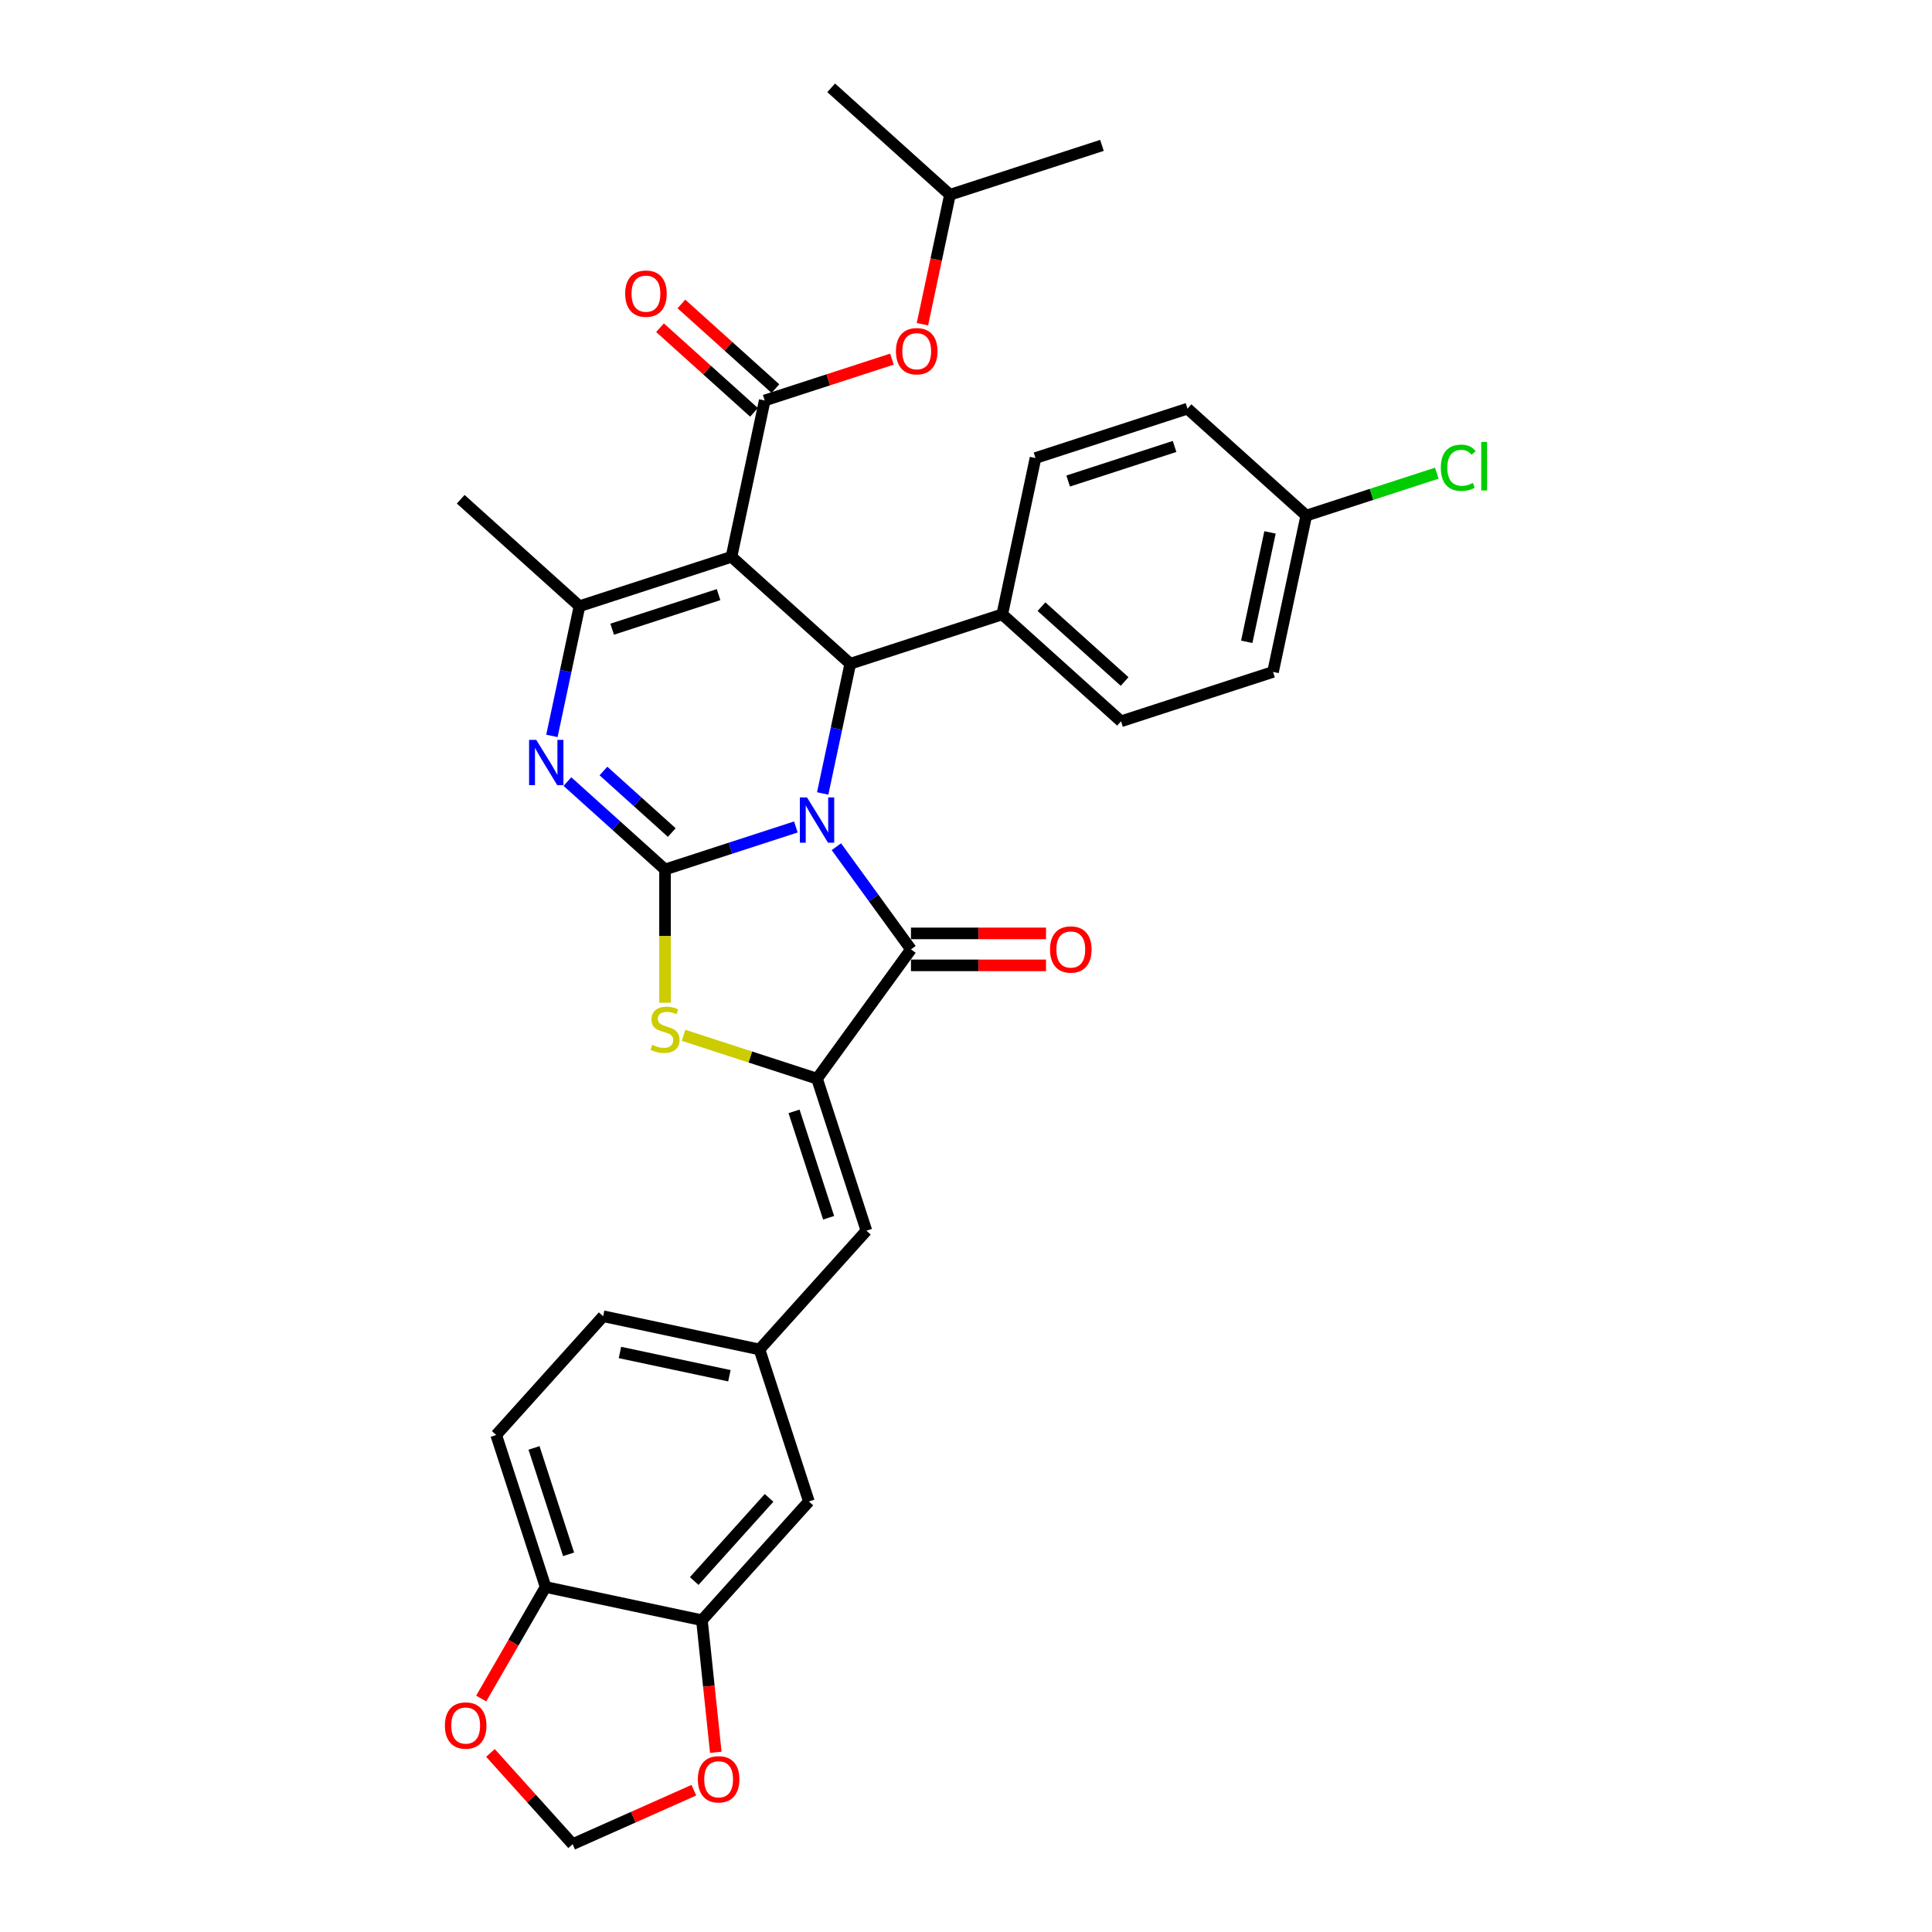 <?xml version='1.0' encoding='iso-8859-1'?>
<svg version='1.1' baseProfile='full'
              xmlns='http://www.w3.org/2000/svg'
                      xmlns:rdkit='http://www.rdkit.org/xml'
                      xmlns:xlink='http://www.w3.org/1999/xlink'
                  xml:space='preserve'
width='1000px' height='1000px' viewBox='0 0 1000 1000'>
<!-- END OF HEADER -->
<rect style='opacity:1.0;fill:#FFFFFF;stroke:none' width='1000' height='1000' x='0' y='0'> </rect>
<path class='bond-0' d='M 411.942,428.033 L 378.08,439.035' style='fill:none;fill-rule:evenodd;stroke:#0000FF;stroke-width:6px;stroke-linecap:butt;stroke-linejoin:miter;stroke-opacity:1' />
<path class='bond-0' d='M 378.08,439.035 L 344.219,450.037' style='fill:none;fill-rule:evenodd;stroke:#000000;stroke-width:6px;stroke-linecap:butt;stroke-linejoin:miter;stroke-opacity:1' />
<path class='bond-2' d='M 432.907,438.256 L 452.213,464.827' style='fill:none;fill-rule:evenodd;stroke:#0000FF;stroke-width:6px;stroke-linecap:butt;stroke-linejoin:miter;stroke-opacity:1' />
<path class='bond-2' d='M 452.213,464.827 L 471.518,491.399' style='fill:none;fill-rule:evenodd;stroke:#000000;stroke-width:6px;stroke-linecap:butt;stroke-linejoin:miter;stroke-opacity:1' />
<path class='bond-4' d='M 425.824,410.692 L 432.959,377.125' style='fill:none;fill-rule:evenodd;stroke:#0000FF;stroke-width:6px;stroke-linecap:butt;stroke-linejoin:miter;stroke-opacity:1' />
<path class='bond-4' d='M 432.959,377.125 L 440.094,343.557' style='fill:none;fill-rule:evenodd;stroke:#000000;stroke-width:6px;stroke-linecap:butt;stroke-linejoin:miter;stroke-opacity:1' />
<path class='bond-3' d='M 344.219,450.037 L 318.957,427.291' style='fill:none;fill-rule:evenodd;stroke:#000000;stroke-width:6px;stroke-linecap:butt;stroke-linejoin:miter;stroke-opacity:1' />
<path class='bond-3' d='M 318.957,427.291 L 293.695,404.546' style='fill:none;fill-rule:evenodd;stroke:#0000FF;stroke-width:6px;stroke-linecap:butt;stroke-linejoin:miter;stroke-opacity:1' />
<path class='bond-3' d='M 347.711,430.918 L 330.028,414.996' style='fill:none;fill-rule:evenodd;stroke:#000000;stroke-width:6px;stroke-linecap:butt;stroke-linejoin:miter;stroke-opacity:1' />
<path class='bond-3' d='M 330.028,414.996 L 312.345,399.074' style='fill:none;fill-rule:evenodd;stroke:#0000FF;stroke-width:6px;stroke-linecap:butt;stroke-linejoin:miter;stroke-opacity:1' />
<path class='bond-7' d='M 344.219,450.037 L 344.219,484.525' style='fill:none;fill-rule:evenodd;stroke:#000000;stroke-width:6px;stroke-linecap:butt;stroke-linejoin:miter;stroke-opacity:1' />
<path class='bond-7' d='M 344.219,484.525 L 344.219,519.012' style='fill:none;fill-rule:evenodd;stroke:#CCCC00;stroke-width:6px;stroke-linecap:butt;stroke-linejoin:miter;stroke-opacity:1' />
<path class='bond-1' d='M 378.618,288.204 L 440.094,343.557' style='fill:none;fill-rule:evenodd;stroke:#000000;stroke-width:6px;stroke-linecap:butt;stroke-linejoin:miter;stroke-opacity:1' />
<path class='bond-6' d='M 378.618,288.204 L 299.942,313.767' style='fill:none;fill-rule:evenodd;stroke:#000000;stroke-width:6px;stroke-linecap:butt;stroke-linejoin:miter;stroke-opacity:1' />
<path class='bond-6' d='M 371.929,307.774 L 316.856,325.668' style='fill:none;fill-rule:evenodd;stroke:#000000;stroke-width:6px;stroke-linecap:butt;stroke-linejoin:miter;stroke-opacity:1' />
<path class='bond-8' d='M 378.618,288.204 L 395.817,207.288' style='fill:none;fill-rule:evenodd;stroke:#000000;stroke-width:6px;stroke-linecap:butt;stroke-linejoin:miter;stroke-opacity:1' />
<path class='bond-5' d='M 471.518,491.399 L 422.894,558.324' style='fill:none;fill-rule:evenodd;stroke:#000000;stroke-width:6px;stroke-linecap:butt;stroke-linejoin:miter;stroke-opacity:1' />
<path class='bond-14' d='M 471.518,499.672 L 506.469,499.672' style='fill:none;fill-rule:evenodd;stroke:#000000;stroke-width:6px;stroke-linecap:butt;stroke-linejoin:miter;stroke-opacity:1' />
<path class='bond-14' d='M 506.469,499.672 L 541.42,499.672' style='fill:none;fill-rule:evenodd;stroke:#FF0000;stroke-width:6px;stroke-linecap:butt;stroke-linejoin:miter;stroke-opacity:1' />
<path class='bond-14' d='M 471.518,483.127 L 506.469,483.127' style='fill:none;fill-rule:evenodd;stroke:#000000;stroke-width:6px;stroke-linecap:butt;stroke-linejoin:miter;stroke-opacity:1' />
<path class='bond-14' d='M 506.469,483.127 L 541.42,483.127' style='fill:none;fill-rule:evenodd;stroke:#FF0000;stroke-width:6px;stroke-linecap:butt;stroke-linejoin:miter;stroke-opacity:1' />
<path class='bond-34' d='M 285.672,380.902 L 292.807,347.335' style='fill:none;fill-rule:evenodd;stroke:#0000FF;stroke-width:6px;stroke-linecap:butt;stroke-linejoin:miter;stroke-opacity:1' />
<path class='bond-34' d='M 292.807,347.335 L 299.942,313.767' style='fill:none;fill-rule:evenodd;stroke:#000000;stroke-width:6px;stroke-linecap:butt;stroke-linejoin:miter;stroke-opacity:1' />
<path class='bond-12' d='M 440.094,343.557 L 518.769,317.994' style='fill:none;fill-rule:evenodd;stroke:#000000;stroke-width:6px;stroke-linecap:butt;stroke-linejoin:miter;stroke-opacity:1' />
<path class='bond-9' d='M 422.894,558.324 L 448.457,637' style='fill:none;fill-rule:evenodd;stroke:#000000;stroke-width:6px;stroke-linecap:butt;stroke-linejoin:miter;stroke-opacity:1' />
<path class='bond-9' d='M 410.994,575.238 L 428.888,630.311' style='fill:none;fill-rule:evenodd;stroke:#000000;stroke-width:6px;stroke-linecap:butt;stroke-linejoin:miter;stroke-opacity:1' />
<path class='bond-33' d='M 422.894,558.324 L 388.346,547.099' style='fill:none;fill-rule:evenodd;stroke:#000000;stroke-width:6px;stroke-linecap:butt;stroke-linejoin:miter;stroke-opacity:1' />
<path class='bond-33' d='M 388.346,547.099 L 353.798,535.874' style='fill:none;fill-rule:evenodd;stroke:#CCCC00;stroke-width:6px;stroke-linecap:butt;stroke-linejoin:miter;stroke-opacity:1' />
<path class='bond-25' d='M 299.942,313.767 L 238.466,258.414' style='fill:none;fill-rule:evenodd;stroke:#000000;stroke-width:6px;stroke-linecap:butt;stroke-linejoin:miter;stroke-opacity:1' />
<path class='bond-11' d='M 395.817,207.288 L 428.743,196.589' style='fill:none;fill-rule:evenodd;stroke:#000000;stroke-width:6px;stroke-linecap:butt;stroke-linejoin:miter;stroke-opacity:1' />
<path class='bond-11' d='M 428.743,196.589 L 461.67,185.891' style='fill:none;fill-rule:evenodd;stroke:#FF0000;stroke-width:6px;stroke-linecap:butt;stroke-linejoin:miter;stroke-opacity:1' />
<path class='bond-16' d='M 401.352,201.14 L 377.025,179.236' style='fill:none;fill-rule:evenodd;stroke:#000000;stroke-width:6px;stroke-linecap:butt;stroke-linejoin:miter;stroke-opacity:1' />
<path class='bond-16' d='M 377.025,179.236 L 352.698,157.332' style='fill:none;fill-rule:evenodd;stroke:#FF0000;stroke-width:6px;stroke-linecap:butt;stroke-linejoin:miter;stroke-opacity:1' />
<path class='bond-16' d='M 390.282,213.435 L 365.955,191.531' style='fill:none;fill-rule:evenodd;stroke:#000000;stroke-width:6px;stroke-linecap:butt;stroke-linejoin:miter;stroke-opacity:1' />
<path class='bond-16' d='M 365.955,191.531 L 341.628,169.627' style='fill:none;fill-rule:evenodd;stroke:#FF0000;stroke-width:6px;stroke-linecap:butt;stroke-linejoin:miter;stroke-opacity:1' />
<path class='bond-17' d='M 448.457,637 L 393.104,698.476' style='fill:none;fill-rule:evenodd;stroke:#000000;stroke-width:6px;stroke-linecap:butt;stroke-linejoin:miter;stroke-opacity:1' />
<path class='bond-10' d='M 363.314,838.627 L 418.667,777.151' style='fill:none;fill-rule:evenodd;stroke:#000000;stroke-width:6px;stroke-linecap:butt;stroke-linejoin:miter;stroke-opacity:1' />
<path class='bond-10' d='M 359.322,818.335 L 398.069,775.302' style='fill:none;fill-rule:evenodd;stroke:#000000;stroke-width:6px;stroke-linecap:butt;stroke-linejoin:miter;stroke-opacity:1' />
<path class='bond-15' d='M 363.314,838.627 L 366.906,872.806' style='fill:none;fill-rule:evenodd;stroke:#000000;stroke-width:6px;stroke-linecap:butt;stroke-linejoin:miter;stroke-opacity:1' />
<path class='bond-15' d='M 366.906,872.806 L 370.499,906.984' style='fill:none;fill-rule:evenodd;stroke:#FF0000;stroke-width:6px;stroke-linecap:butt;stroke-linejoin:miter;stroke-opacity:1' />
<path class='bond-36' d='M 363.314,838.627 L 282.398,821.428' style='fill:none;fill-rule:evenodd;stroke:#000000;stroke-width:6px;stroke-linecap:butt;stroke-linejoin:miter;stroke-opacity:1' />
<path class='bond-30' d='M 477.45,167.81 L 484.571,134.309' style='fill:none;fill-rule:evenodd;stroke:#FF0000;stroke-width:6px;stroke-linecap:butt;stroke-linejoin:miter;stroke-opacity:1' />
<path class='bond-30' d='M 484.571,134.309 L 491.692,100.808' style='fill:none;fill-rule:evenodd;stroke:#000000;stroke-width:6px;stroke-linecap:butt;stroke-linejoin:miter;stroke-opacity:1' />
<path class='bond-22' d='M 518.769,317.994 L 580.245,373.347' style='fill:none;fill-rule:evenodd;stroke:#000000;stroke-width:6px;stroke-linecap:butt;stroke-linejoin:miter;stroke-opacity:1' />
<path class='bond-22' d='M 539.061,314.002 L 582.094,352.749' style='fill:none;fill-rule:evenodd;stroke:#000000;stroke-width:6px;stroke-linecap:butt;stroke-linejoin:miter;stroke-opacity:1' />
<path class='bond-23' d='M 518.769,317.994 L 535.968,237.078' style='fill:none;fill-rule:evenodd;stroke:#000000;stroke-width:6px;stroke-linecap:butt;stroke-linejoin:miter;stroke-opacity:1' />
<path class='bond-13' d='M 282.398,821.428 L 256.834,742.753' style='fill:none;fill-rule:evenodd;stroke:#000000;stroke-width:6px;stroke-linecap:butt;stroke-linejoin:miter;stroke-opacity:1' />
<path class='bond-13' d='M 294.298,804.514 L 276.404,749.441' style='fill:none;fill-rule:evenodd;stroke:#000000;stroke-width:6px;stroke-linecap:butt;stroke-linejoin:miter;stroke-opacity:1' />
<path class='bond-18' d='M 282.398,821.428 L 265.733,850.292' style='fill:none;fill-rule:evenodd;stroke:#000000;stroke-width:6px;stroke-linecap:butt;stroke-linejoin:miter;stroke-opacity:1' />
<path class='bond-18' d='M 265.733,850.292 L 249.069,879.155' style='fill:none;fill-rule:evenodd;stroke:#FF0000;stroke-width:6px;stroke-linecap:butt;stroke-linejoin:miter;stroke-opacity:1' />
<path class='bond-19' d='M 359.139,926.607 L 327.764,940.576' style='fill:none;fill-rule:evenodd;stroke:#FF0000;stroke-width:6px;stroke-linecap:butt;stroke-linejoin:miter;stroke-opacity:1' />
<path class='bond-19' d='M 327.764,940.576 L 296.389,954.545' style='fill:none;fill-rule:evenodd;stroke:#000000;stroke-width:6px;stroke-linecap:butt;stroke-linejoin:miter;stroke-opacity:1' />
<path class='bond-20' d='M 393.104,698.476 L 418.667,777.151' style='fill:none;fill-rule:evenodd;stroke:#000000;stroke-width:6px;stroke-linecap:butt;stroke-linejoin:miter;stroke-opacity:1' />
<path class='bond-24' d='M 393.104,698.476 L 312.188,681.277' style='fill:none;fill-rule:evenodd;stroke:#000000;stroke-width:6px;stroke-linecap:butt;stroke-linejoin:miter;stroke-opacity:1' />
<path class='bond-24' d='M 377.527,712.079 L 320.885,700.04' style='fill:none;fill-rule:evenodd;stroke:#000000;stroke-width:6px;stroke-linecap:butt;stroke-linejoin:miter;stroke-opacity:1' />
<path class='bond-37' d='M 253.858,907.31 L 275.123,930.928' style='fill:none;fill-rule:evenodd;stroke:#FF0000;stroke-width:6px;stroke-linecap:butt;stroke-linejoin:miter;stroke-opacity:1' />
<path class='bond-37' d='M 275.123,930.928 L 296.389,954.545' style='fill:none;fill-rule:evenodd;stroke:#000000;stroke-width:6px;stroke-linecap:butt;stroke-linejoin:miter;stroke-opacity:1' />
<path class='bond-21' d='M 256.834,742.753 L 312.188,681.277' style='fill:none;fill-rule:evenodd;stroke:#000000;stroke-width:6px;stroke-linecap:butt;stroke-linejoin:miter;stroke-opacity:1' />
<path class='bond-28' d='M 580.245,373.347 L 658.921,347.784' style='fill:none;fill-rule:evenodd;stroke:#000000;stroke-width:6px;stroke-linecap:butt;stroke-linejoin:miter;stroke-opacity:1' />
<path class='bond-27' d='M 535.968,237.078 L 614.644,211.514' style='fill:none;fill-rule:evenodd;stroke:#000000;stroke-width:6px;stroke-linecap:butt;stroke-linejoin:miter;stroke-opacity:1' />
<path class='bond-27' d='M 552.882,248.978 L 607.955,231.084' style='fill:none;fill-rule:evenodd;stroke:#000000;stroke-width:6px;stroke-linecap:butt;stroke-linejoin:miter;stroke-opacity:1' />
<path class='bond-26' d='M 676.12,266.868 L 614.644,211.514' style='fill:none;fill-rule:evenodd;stroke:#000000;stroke-width:6px;stroke-linecap:butt;stroke-linejoin:miter;stroke-opacity:1' />
<path class='bond-29' d='M 676.12,266.868 L 709.907,255.89' style='fill:none;fill-rule:evenodd;stroke:#000000;stroke-width:6px;stroke-linecap:butt;stroke-linejoin:miter;stroke-opacity:1' />
<path class='bond-29' d='M 709.907,255.89 L 743.694,244.912' style='fill:none;fill-rule:evenodd;stroke:#00CC00;stroke-width:6px;stroke-linecap:butt;stroke-linejoin:miter;stroke-opacity:1' />
<path class='bond-35' d='M 676.12,266.868 L 658.921,347.784' style='fill:none;fill-rule:evenodd;stroke:#000000;stroke-width:6px;stroke-linecap:butt;stroke-linejoin:miter;stroke-opacity:1' />
<path class='bond-35' d='M 657.357,275.565 L 645.317,332.207' style='fill:none;fill-rule:evenodd;stroke:#000000;stroke-width:6px;stroke-linecap:butt;stroke-linejoin:miter;stroke-opacity:1' />
<path class='bond-31' d='M 491.692,100.808 L 570.367,75.245' style='fill:none;fill-rule:evenodd;stroke:#000000;stroke-width:6px;stroke-linecap:butt;stroke-linejoin:miter;stroke-opacity:1' />
<path class='bond-32' d='M 491.692,100.808 L 430.216,45.455' style='fill:none;fill-rule:evenodd;stroke:#000000;stroke-width:6px;stroke-linecap:butt;stroke-linejoin:miter;stroke-opacity:1' />
<path  class='atom-0' d='M 417.716 412.76
L 425.393 425.169
Q 426.154 426.393, 427.378 428.61
Q 428.602 430.827, 428.668 430.959
L 428.668 412.76
L 431.779 412.76
L 431.779 436.188
L 428.569 436.188
L 420.33 422.621
Q 419.37 421.033, 418.344 419.213
Q 417.352 417.393, 417.054 416.83
L 417.054 436.188
L 414.01 436.188
L 414.01 412.76
L 417.716 412.76
' fill='#0000FF'/>
<path  class='atom-4' d='M 277.564 382.97
L 285.241 395.379
Q 286.002 396.603, 287.226 398.82
Q 288.451 401.037, 288.517 401.169
L 288.517 382.97
L 291.627 382.97
L 291.627 406.397
L 288.418 406.397
L 280.178 392.831
Q 279.219 391.242, 278.193 389.422
Q 277.2 387.603, 276.902 387.04
L 276.902 406.397
L 273.858 406.397
L 273.858 382.97
L 277.564 382.97
' fill='#0000FF'/>
<path  class='atom-8' d='M 337.601 540.802
Q 337.866 540.901, 338.958 541.365
Q 340.05 541.828, 341.241 542.126
Q 342.465 542.39, 343.656 542.39
Q 345.873 542.39, 347.164 541.331
Q 348.454 540.24, 348.454 538.353
Q 348.454 537.063, 347.793 536.269
Q 347.164 535.475, 346.171 535.044
Q 345.178 534.614, 343.524 534.118
Q 341.439 533.489, 340.182 532.894
Q 338.958 532.298, 338.064 531.041
Q 337.204 529.783, 337.204 527.665
Q 337.204 524.72, 339.189 522.901
Q 341.208 521.081, 345.178 521.081
Q 347.892 521.081, 350.969 522.371
L 350.208 524.919
Q 347.395 523.761, 345.278 523.761
Q 342.995 523.761, 341.737 524.72
Q 340.48 525.647, 340.513 527.268
Q 340.513 528.526, 341.142 529.287
Q 341.803 530.048, 342.73 530.478
Q 343.689 530.908, 345.278 531.405
Q 347.395 532.066, 348.653 532.728
Q 349.91 533.39, 350.804 534.747
Q 351.73 536.07, 351.73 538.353
Q 351.73 541.596, 349.546 543.35
Q 347.395 545.071, 343.789 545.071
Q 341.704 545.071, 340.116 544.607
Q 338.561 544.177, 336.708 543.416
L 337.601 540.802
' fill='#CCCC00'/>
<path  class='atom-12' d='M 463.738 181.791
Q 463.738 176.165, 466.518 173.022
Q 469.297 169.878, 474.492 169.878
Q 479.687 169.878, 482.467 173.022
Q 485.246 176.165, 485.246 181.791
Q 485.246 187.482, 482.434 190.725
Q 479.621 193.934, 474.492 193.934
Q 469.33 193.934, 466.518 190.725
Q 463.738 187.515, 463.738 181.791
M 474.492 191.287
Q 478.066 191.287, 479.985 188.905
Q 481.937 186.489, 481.937 181.791
Q 481.937 177.191, 479.985 174.875
Q 478.066 172.525, 474.492 172.525
Q 470.919 172.525, 468.966 174.842
Q 467.047 177.158, 467.047 181.791
Q 467.047 186.522, 468.966 188.905
Q 470.919 191.287, 474.492 191.287
' fill='#FF0000'/>
<path  class='atom-15' d='M 543.488 491.465
Q 543.488 485.84, 546.268 482.697
Q 549.048 479.553, 554.243 479.553
Q 559.438 479.553, 562.217 482.697
Q 564.997 485.84, 564.997 491.465
Q 564.997 497.157, 562.184 500.4
Q 559.371 503.609, 554.243 503.609
Q 549.081 503.609, 546.268 500.4
Q 543.488 497.19, 543.488 491.465
M 554.243 500.962
Q 557.816 500.962, 559.735 498.58
Q 561.688 496.164, 561.688 491.465
Q 561.688 486.866, 559.735 484.55
Q 557.816 482.2, 554.243 482.2
Q 550.669 482.2, 548.717 484.516
Q 546.797 486.833, 546.797 491.465
Q 546.797 496.197, 548.717 498.58
Q 550.669 500.962, 554.243 500.962
' fill='#FF0000'/>
<path  class='atom-16' d='M 361.207 920.965
Q 361.207 915.339, 363.986 912.196
Q 366.766 909.052, 371.961 909.052
Q 377.156 909.052, 379.936 912.196
Q 382.715 915.339, 382.715 920.965
Q 382.715 926.656, 379.903 929.899
Q 377.09 933.109, 371.961 933.109
Q 366.799 933.109, 363.986 929.899
Q 361.207 926.689, 361.207 920.965
M 371.961 930.461
Q 375.535 930.461, 377.454 928.079
Q 379.406 925.663, 379.406 920.965
Q 379.406 916.365, 377.454 914.049
Q 375.535 911.7, 371.961 911.7
Q 368.387 911.7, 366.435 914.016
Q 364.516 916.332, 364.516 920.965
Q 364.516 925.696, 366.435 928.079
Q 368.387 930.461, 371.961 930.461
' fill='#FF0000'/>
<path  class='atom-17' d='M 323.587 152
Q 323.587 146.375, 326.366 143.232
Q 329.146 140.088, 334.341 140.088
Q 339.536 140.088, 342.315 143.232
Q 345.095 146.375, 345.095 152
Q 345.095 157.692, 342.282 160.935
Q 339.47 164.144, 334.341 164.144
Q 329.179 164.144, 326.366 160.935
Q 323.587 157.725, 323.587 152
M 334.341 161.497
Q 337.914 161.497, 339.834 159.115
Q 341.786 156.699, 341.786 152
Q 341.786 147.401, 339.834 145.085
Q 337.914 142.735, 334.341 142.735
Q 330.767 142.735, 328.815 145.052
Q 326.896 147.368, 326.896 152
Q 326.896 156.732, 328.815 159.115
Q 330.767 161.497, 334.341 161.497
' fill='#FF0000'/>
<path  class='atom-19' d='M 230.281 893.136
Q 230.281 887.51, 233.061 884.367
Q 235.84 881.223, 241.035 881.223
Q 246.231 881.223, 249.01 884.367
Q 251.79 887.51, 251.79 893.136
Q 251.79 898.827, 248.977 902.07
Q 246.164 905.279, 241.035 905.279
Q 235.873 905.279, 233.061 902.07
Q 230.281 898.86, 230.281 893.136
M 241.035 902.632
Q 244.609 902.632, 246.528 900.25
Q 248.481 897.834, 248.481 893.136
Q 248.481 888.536, 246.528 886.22
Q 244.609 883.87, 241.035 883.87
Q 237.462 883.87, 235.509 886.187
Q 233.59 888.503, 233.59 893.136
Q 233.59 897.867, 235.509 900.25
Q 237.462 902.632, 241.035 902.632
' fill='#FF0000'/>
<path  class='atom-30' d='M 745.762 242.115
Q 745.762 236.292, 748.475 233.247
Q 751.222 230.17, 756.417 230.17
Q 761.248 230.17, 763.829 233.578
L 761.645 235.365
Q 759.759 232.883, 756.417 232.883
Q 752.876 232.883, 750.99 235.266
Q 749.137 237.615, 749.137 242.115
Q 749.137 246.748, 751.056 249.13
Q 753.008 251.513, 756.781 251.513
Q 759.362 251.513, 762.373 249.958
L 763.299 252.439
Q 762.075 253.233, 760.222 253.697
Q 758.369 254.16, 756.317 254.16
Q 751.222 254.16, 748.475 251.05
Q 745.762 247.939, 745.762 242.115
' fill='#00CC00'/>
<path  class='atom-30' d='M 766.674 228.747
L 769.719 228.747
L 769.719 253.862
L 766.674 253.862
L 766.674 228.747
' fill='#00CC00'/>
</svg>
